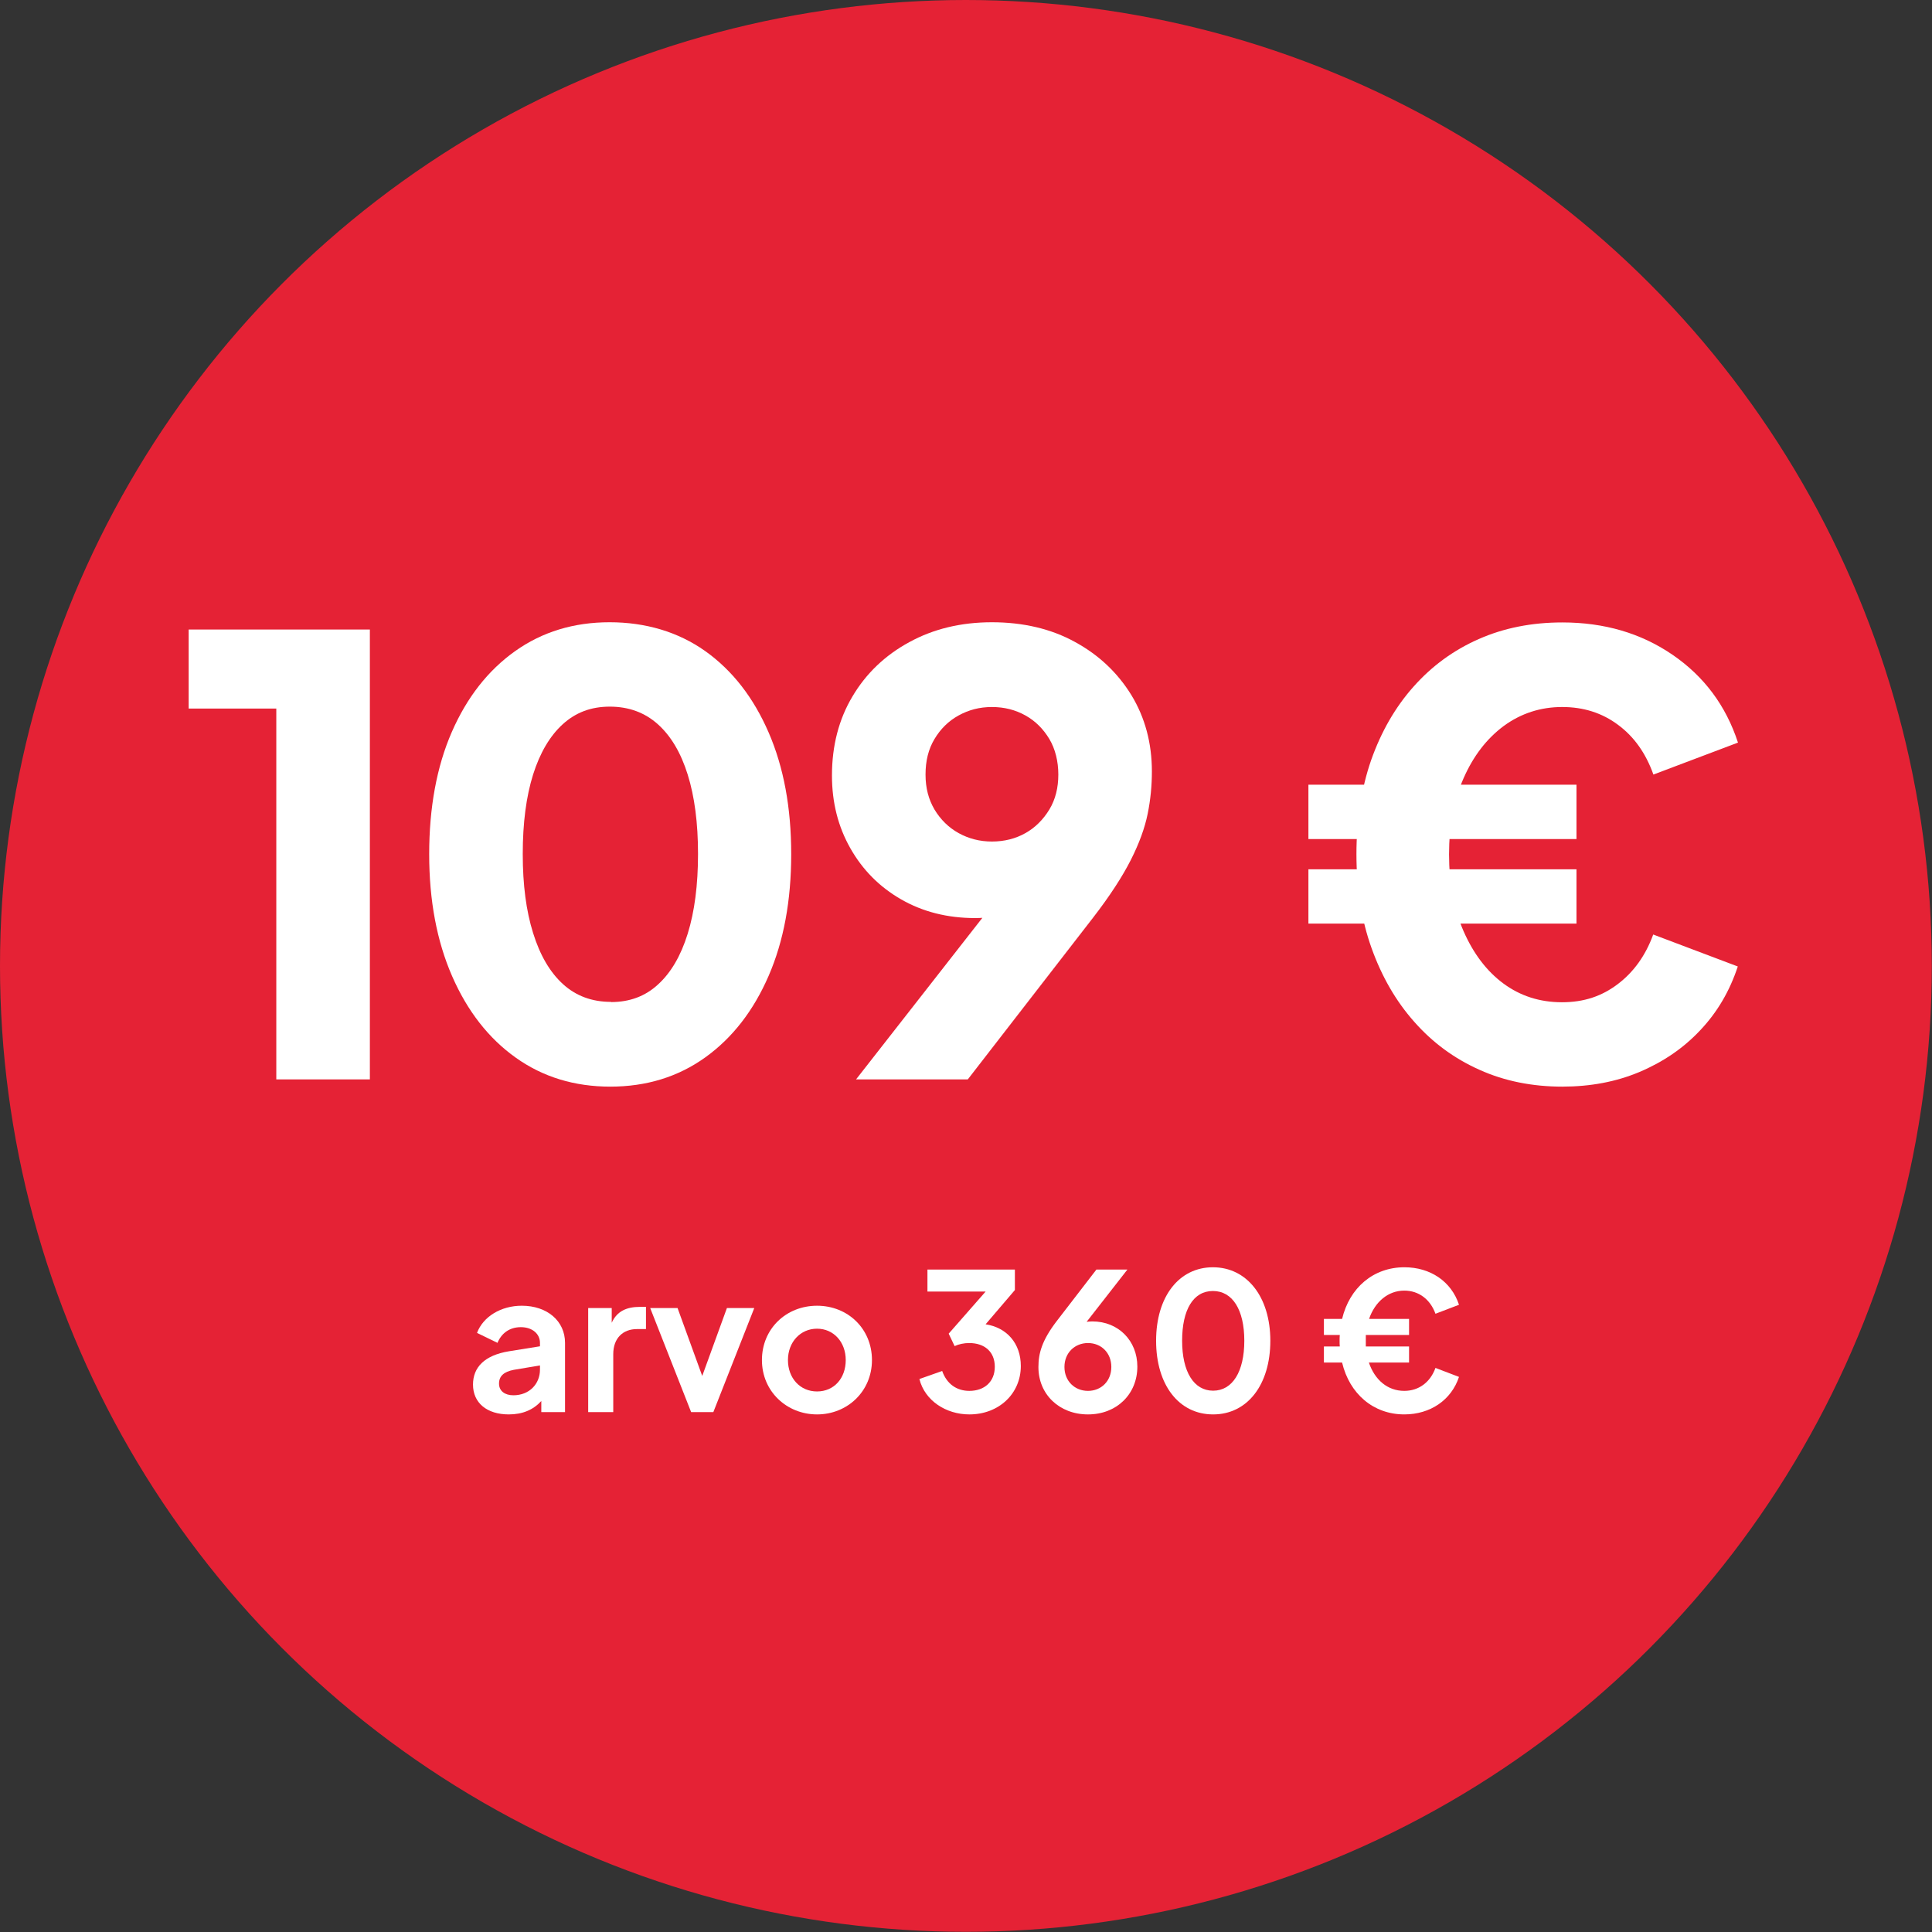 <?xml version="1.0" encoding="UTF-8"?>
<svg id="Layer_2" xmlns="http://www.w3.org/2000/svg" version="1.1" viewBox="0 0 100.97 100.97">
  <rect x="0" y="0" width="100.97" height="100.97" fill="#333333" stroke="none"/>
  <!-- Generator: Adobe Illustrator 29.7.1, SVG Export Plug-In . SVG Version: 2.1.1 Build 8)  -->
  <defs>
    <style>
      .st0 {
        fill: #e52235;
      }

      .st1 {
        fill: #fff;
      }
    </style>
  </defs>
  <g id="Layer_1-2">
    <g>
      <circle class="st0" cx="50.48" cy="50.48" r="50.48"/>
      <g>
        <path class="st1" d="M14.44,56.41v-19.38h-4.58v-4.13h9.47v23.51s-4.89,0-4.89,0Z"/>
        <path class="st1" d="M31.9,56.79c-1.87,0-3.52-.5-4.94-1.51s-2.53-2.43-3.33-4.26c-.8-1.83-1.2-3.96-1.2-6.38s.39-4.57,1.18-6.38,1.89-3.22,3.31-4.23,3.07-1.51,4.94-1.51,3.58.5,5,1.51c1.42,1.01,2.52,2.43,3.31,4.25s1.18,3.94,1.18,6.36-.39,4.54-1.18,6.36-1.89,3.24-3.31,4.26c-1.42,1.02-3.08,1.53-4.97,1.53h0ZM31.93,52.37c.97,0,1.79-.3,2.46-.92.67-.61,1.19-1.49,1.55-2.65s.54-2.55.54-4.17-.18-3-.54-4.15-.88-2.02-1.56-2.63-1.52-.92-2.51-.92-1.79.31-2.46.92c-.67.61-1.19,1.49-1.55,2.63-.36,1.15-.54,2.53-.54,4.15s.18,2.98.54,4.13c.36,1.16.88,2.05,1.56,2.67.68.62,1.52.93,2.51.93h0Z"/>
        <path class="st1" d="M44.74,56.41l7.92-10.13.79,1.1c-.29.13-.57.24-.84.33-.26.09-.53.16-.8.21-.27.04-.56.06-.85.06-1.45,0-2.74-.33-3.87-.98-1.13-.65-2.01-1.54-2.65-2.67-.64-1.13-.96-2.39-.96-3.8,0-1.56.36-2.94,1.07-4.13.71-1.2,1.7-2.15,2.97-2.84,1.26-.69,2.7-1.04,4.32-1.04s3.09.34,4.34,1.03c1.25.68,2.23,1.61,2.95,2.78.71,1.17,1.07,2.5,1.07,3.99,0,.74-.07,1.47-.22,2.21-.15.74-.44,1.54-.88,2.41s-1.1,1.89-1.99,3.04l-6.53,8.43h-5.84ZM51.84,43.98c.65,0,1.24-.15,1.75-.44.52-.29.93-.71,1.25-1.23.32-.53.47-1.14.47-1.83s-.16-1.34-.47-1.86c-.32-.53-.73-.94-1.25-1.23s-1.1-.44-1.75-.44-1.21.15-1.74.44c-.53.29-.95.71-1.26,1.23-.32.53-.47,1.15-.47,1.86s.16,1.3.47,1.83c.32.53.74.94,1.26,1.23.53.29,1.1.44,1.74.44Z"/>
        <path class="st1" d="M68.38,43.85v-2.84h14.01v2.84h-14.01ZM68.38,48.27v-2.84h14.01v2.84h-14.01ZM81.66,56.79c-1.58,0-3.03-.29-4.34-.88-1.32-.59-2.45-1.42-3.41-2.51-.96-1.08-1.7-2.37-2.23-3.85-.53-1.48-.79-3.12-.79-4.91s.26-3.45.77-4.92c.52-1.47,1.25-2.75,2.21-3.83s2.09-1.91,3.41-2.49c1.31-.58,2.77-.87,4.37-.87,2.19,0,4.11.56,5.76,1.69,1.65,1.13,2.79,2.66,3.42,4.59l-4.42,1.67c-.4-1.12-1.01-1.98-1.85-2.6-.83-.62-1.8-.93-2.92-.93s-2.15.33-3.05.99c-.89.66-1.59,1.57-2.1,2.73s-.76,2.48-.76,3.98.25,2.86.76,4.02,1.2,2.08,2.08,2.73,1.9.98,3.06.98,2.09-.32,2.92-.95,1.45-1.49,1.85-2.59l4.42,1.67c-.42,1.28-1.07,2.39-1.96,3.33-.88.94-1.94,1.66-3.17,2.18-1.23.52-2.58.77-4.05.77h.02Z"/>
      </g>
      <g>
        <path class="st1" d="M24.72,72.36c0-.9.6-1.53,1.88-1.74l1.62-.26v-.18c0-.47-.4-.82-1-.82s-1.02.33-1.22.82l-1.07-.52c.32-.85,1.25-1.42,2.34-1.42,1.33,0,2.26.8,2.26,1.94v3.62h-1.24v-.58c-.42.46-.98.7-1.7.7-1.14,0-1.87-.6-1.87-1.56ZM26.83,72.92c.83,0,1.39-.59,1.39-1.34v-.22l-1.37.23c-.52.1-.77.33-.77.72s.31.61.75.61Z"/>
        <path class="st1" d="M30.74,68.36h1.23v.77c.28-.62.8-.83,1.47-.83h.32v1.16h-.47c-.74,0-1.24.48-1.24,1.31v3.03h-1.31s0-5.44,0-5.44Z"/>
        <path class="st1" d="M33.98,68.36h1.43l1.29,3.55,1.29-3.55h1.43l-2.14,5.44h-1.16s-2.14-5.44-2.14-5.44Z"/>
        <path class="st1" d="M39.82,71.08c0-1.64,1.27-2.84,2.88-2.84s2.87,1.2,2.87,2.84-1.29,2.84-2.87,2.84-2.88-1.2-2.88-2.84ZM44.2,71.08c0-.94-.63-1.64-1.5-1.64s-1.52.7-1.52,1.64.63,1.64,1.52,1.64,1.5-.69,1.5-1.64Z"/>
        <path class="st1" d="M48.05,72.07l1.19-.42c.24.68.76,1.04,1.42,1.04.79,0,1.33-.48,1.33-1.26s-.53-1.24-1.34-1.24c-.27,0-.55.06-.76.16l-.31-.65,1.93-2.2h-3.04v-1.15h4.57v1.07l-1.53,1.79c1.11.17,1.84,1,1.84,2.18,0,1.44-1.14,2.53-2.69,2.53-1.22,0-2.33-.72-2.61-1.85Z"/>
        <path class="st1" d="M54.27,71.45c0-.72.18-1.39.95-2.4l2.08-2.7h1.62l-2.13,2.73c.1-.01.2-.02.3-.02,1.36,0,2.35,1.01,2.35,2.36,0,1.44-1.08,2.5-2.58,2.5s-2.59-1.05-2.59-2.47ZM58.08,71.44c0-.74-.53-1.25-1.22-1.25s-1.23.51-1.23,1.25.54,1.25,1.23,1.25,1.22-.51,1.22-1.25Z"/>
        <path class="st1" d="M60.42,70.07c0-2.31,1.2-3.84,2.97-3.84s3,1.54,3,3.84-1.2,3.85-2.99,3.85-2.98-1.54-2.98-3.85ZM65.03,70.07c0-1.61-.61-2.6-1.64-2.6s-1.61.98-1.61,2.6.61,2.61,1.62,2.61,1.63-.99,1.63-2.61Z"/>
        <path class="st1" d="M69.19,70.37h.83c-.01-.1-.01-.2-.01-.3s0-.2.01-.3h-.83v-.84h.95c.39-1.63,1.63-2.7,3.26-2.7,1.35,0,2.45.74,2.85,1.96l-1.23.47c-.27-.75-.87-1.21-1.63-1.21-.84,0-1.53.58-1.84,1.48h2.09v.84h-2.26v.6h2.26v.84h-2.1c.31.91.98,1.48,1.85,1.48.76,0,1.36-.45,1.63-1.2l1.23.47c-.4,1.21-1.5,1.96-2.86,1.96-1.61,0-2.86-1.07-3.25-2.71h-.95v-.84h0Z"/>
      </g>
    </g>
  </g>
</svg>